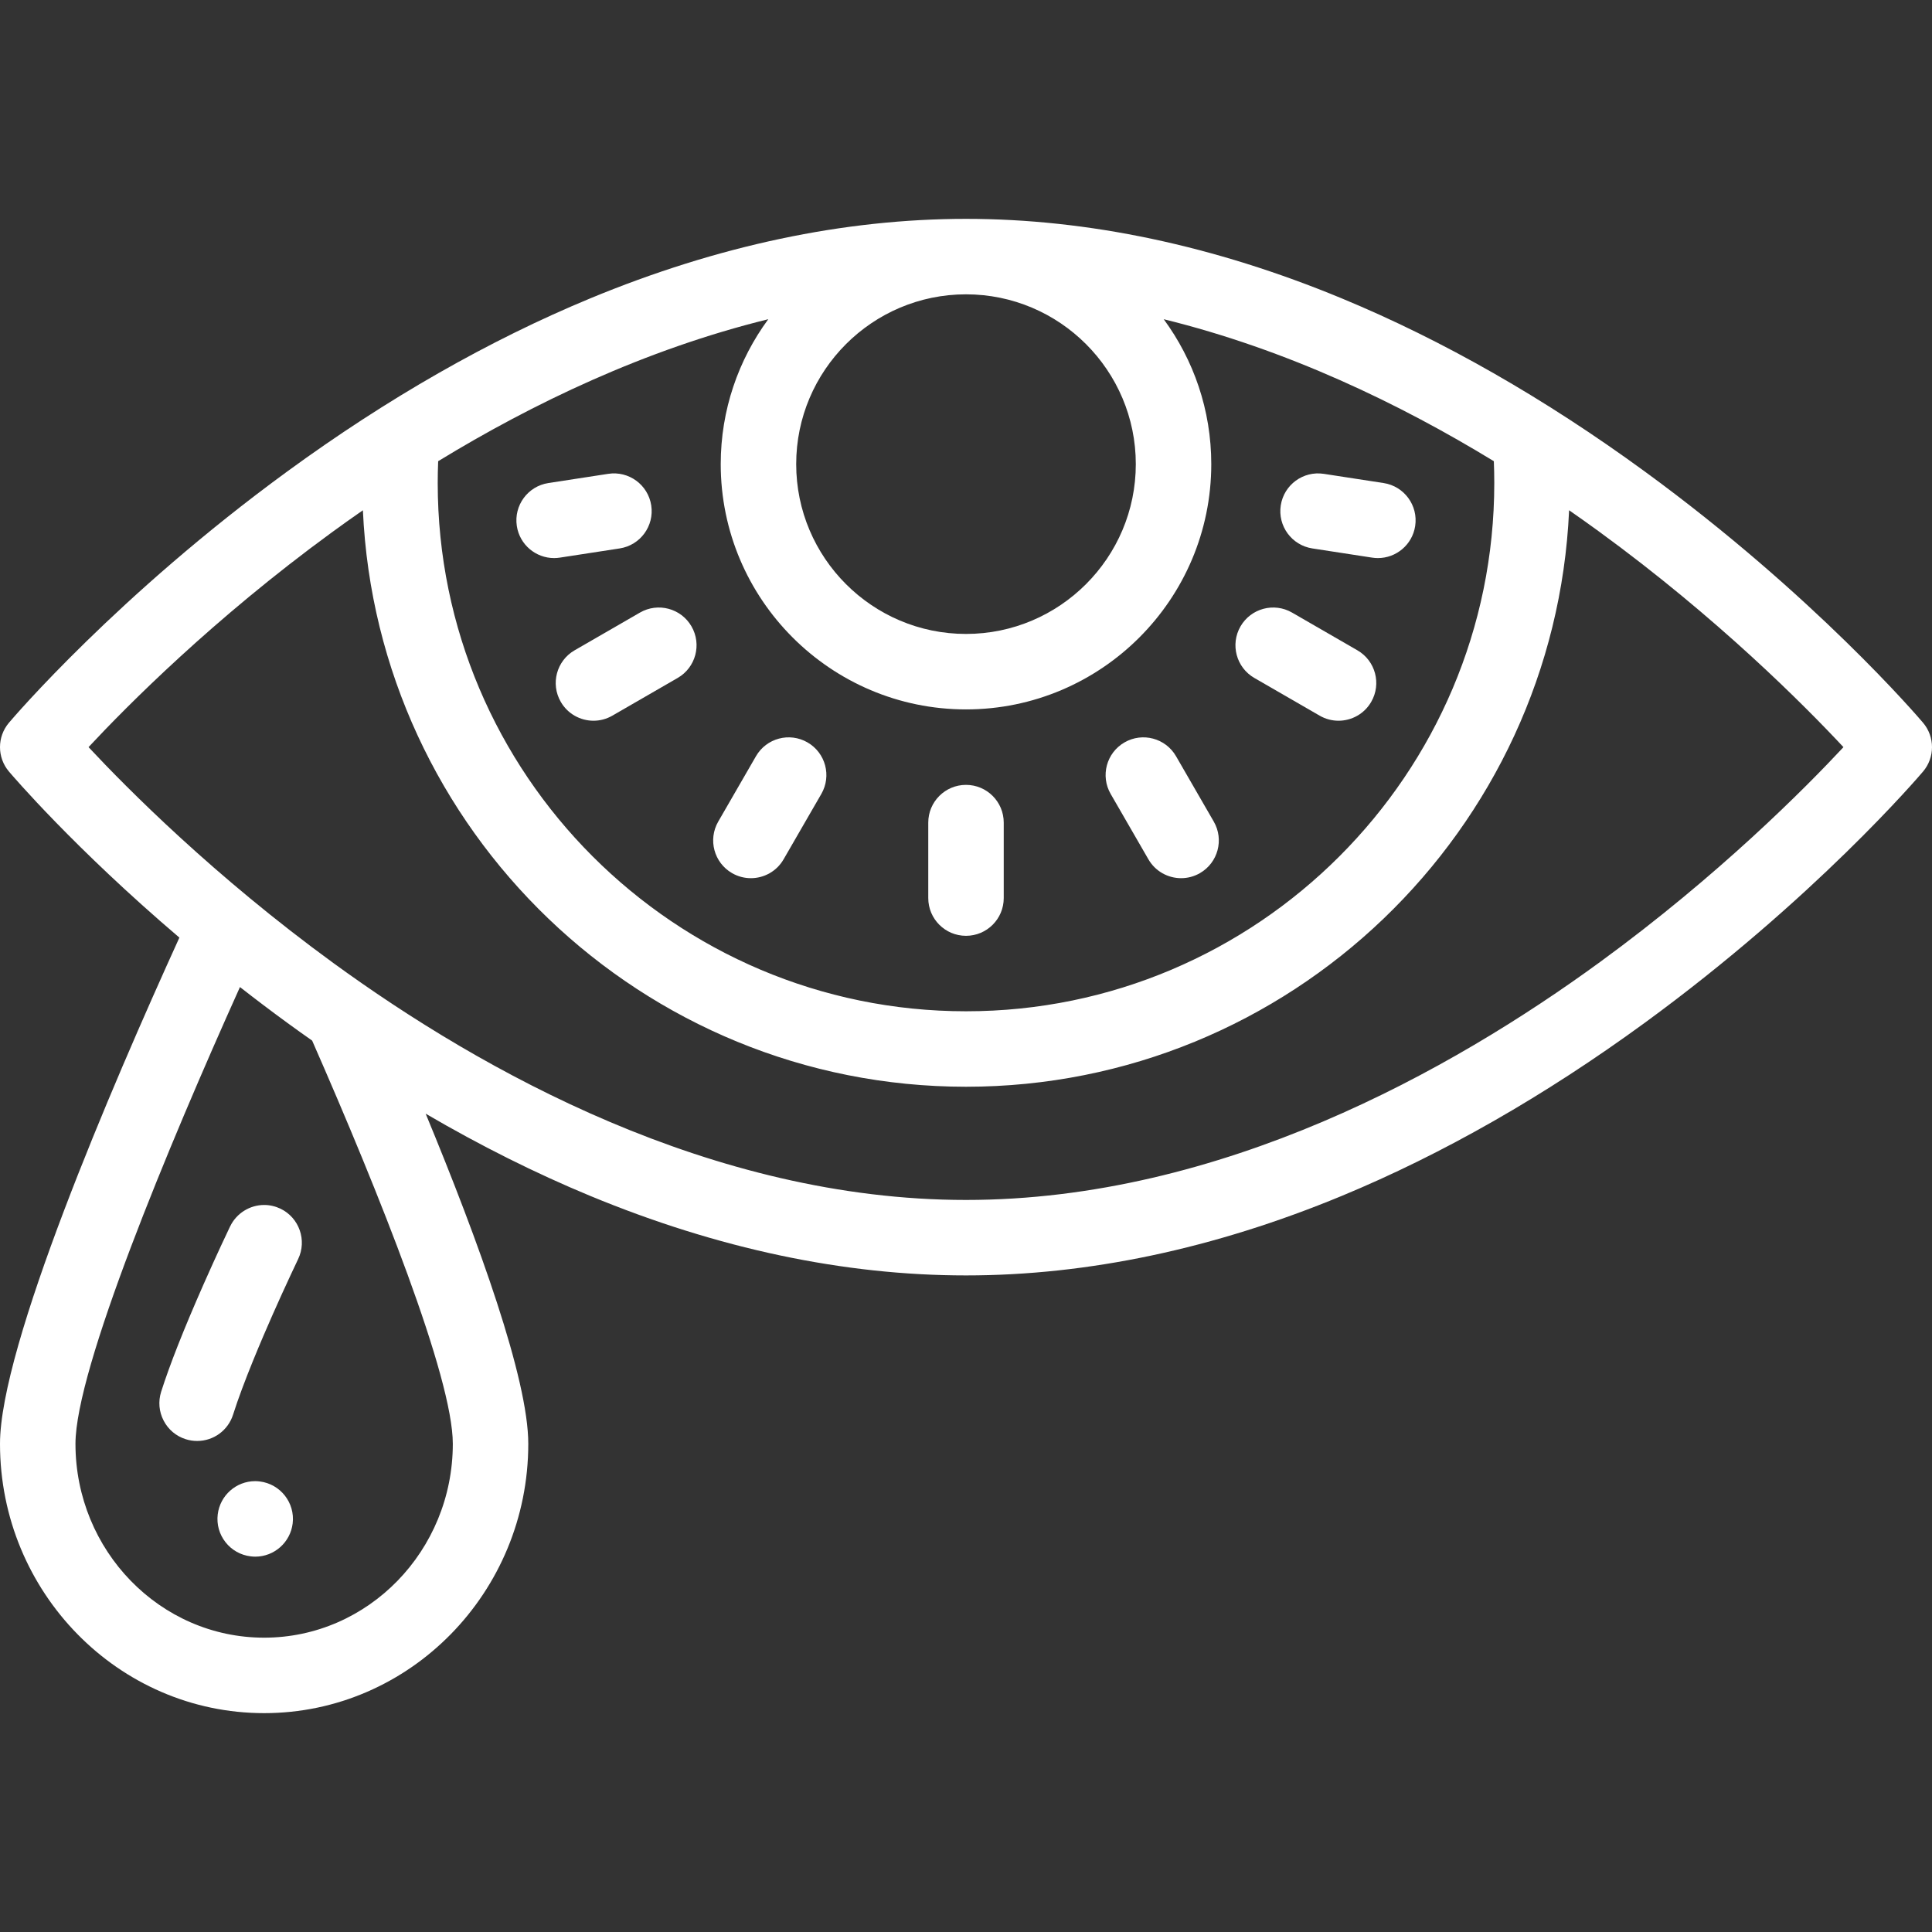 <?xml version="1.0"?>
<svg xmlns="http://www.w3.org/2000/svg" xmlns:xlink="http://www.w3.org/1999/xlink" version="1.1" id="Layer_1" x="0px" y="0px" viewBox="0 0 512 512" style="enable-background:new 0 0 512 512;" xml:space="preserve" width="512px" height="512px"><rect x="0" y="0" width="512" height="512" fill="#333333" stroke="none"/><g><g>
	<path d="M509.63,191.536c-1.156-1.364-28.822-33.787-73.785-66.612c-26.488-19.337-53.493-34.764-80.265-45.85   C321.812,65.09,288.309,58,256,58s-65.813,7.09-99.58,21.073c-26.772,11.086-53.777,26.513-80.265,45.85   C31.192,157.749,3.526,190.172,2.37,191.536c-3.16,3.73-3.16,9.198,0,12.929c0.885,1.044,17.33,20.307,45.169,44.011   C29.371,288.375,0,356.86,0,382.619C0,421.979,31.402,454,70,454s70-32.021,70-71.381c0-17.194-13.088-53.423-27.195-87.485   c14.527,8.49,29.105,15.784,43.615,21.793C190.187,330.91,223.691,338,256,338s65.812-7.09,99.58-21.073   c26.772-11.086,53.777-26.513,80.265-45.85c44.963-32.826,72.629-65.249,73.785-66.612   C512.79,200.734,512.79,195.266,509.63,191.536z M396,128c0,77.196-62.804,140-140,140s-140-62.804-140-140   c0-1.921,0.04-3.853,0.118-5.779c24.915-15.211,54.794-29.597,87.485-37.627C195.689,95.363,191,108.642,191,123   c0,35.841,29.159,65,65,65s65-29.159,65-65c0-14.358-4.688-27.637-12.602-38.405c32.709,8.036,62.592,22.431,87.485,37.628   C395.96,124.149,396,126.08,396,128z M301,123c0,24.813-20.187,45-45,45s-45-20.187-45-45s20.187-45,45-45S301,98.187,301,123z    M120,382.619C120,410.95,97.57,434,70,434s-50-23.05-50-51.381c0-19.698,24.579-78.804,43.591-121.039   c4.022,3.144,8.209,6.318,12.564,9.497c2.185,1.595,4.376,3.154,6.568,4.696C100.441,316.111,120,365.042,120,382.619z    M424.052,254.923C384.636,283.699,323.486,318,256,318c-67.323,0-128.333-34.146-167.66-62.791   c-31.576-22.999-54.657-46.262-64.875-57.213c10.155-10.893,33.034-33.96,64.483-56.919c2.642-1.929,5.39-3.884,8.222-5.85   C99.963,220.109,170.198,288,256,288c85.803,0,156.038-67.892,159.829-152.777c2.696,1.871,5.309,3.731,7.831,5.568   c31.576,22.999,54.656,46.26,64.875,57.213C478.379,208.896,455.5,231.964,424.052,254.923z" data-original="#000000" class="active-path" data-old_color="#000000" fill="#FFFFFF"/>
	<path d="M347.779,145.339l15.851,2.438c0.515,0.079,1.027,0.118,1.532,0.118c4.852,0,9.111-3.538,9.872-8.481   c0.839-5.459-2.905-10.564-8.364-11.404l-15.851-2.438c-5.461-0.838-10.564,2.905-11.404,8.364   C338.576,139.395,342.321,144.5,347.779,145.339z" data-original="#000000" class="active-path" data-old_color="#000000" fill="#FFFFFF"/>
	<path d="M214,196.746c-4.785-2.761-10.899-1.124-13.66,3.66l-10,17.321c-2.762,4.783-1.123,10.899,3.66,13.66   c1.575,0.909,3.294,1.341,4.991,1.341c3.456,0,6.817-1.793,8.669-5.001l10-17.321C220.422,205.623,218.783,199.507,214,196.746z" data-original="#000000" class="active-path" data-old_color="#000000" fill="#FFFFFF"/>
	<path d="M169.594,162.34l-17.321,10c-4.783,2.761-6.422,8.877-3.66,13.66c1.852,3.208,5.213,5.001,8.669,5.001   c1.696,0,3.416-0.432,4.991-1.341l17.321-10c4.783-2.761,6.422-8.877,3.66-13.66C180.493,161.217,174.376,159.578,169.594,162.34z" data-original="#000000" class="active-path" data-old_color="#000000" fill="#FFFFFF"/>
	<path d="M256,208c-5.523,0-10,4.477-10,10v20c0,5.523,4.477,10,10,10s10-4.477,10-10v-20C266,212.477,261.523,208,256,208z" data-original="#000000" class="active-path" data-old_color="#000000" fill="#FFFFFF"/>
	<path d="M332.406,179.66l17.321,10c1.575,0.909,3.294,1.341,4.991,1.341c3.456,0,6.817-1.793,8.669-5.001   c2.762-4.783,1.123-10.899-3.66-13.66l-17.321-10c-4.782-2.76-10.898-1.123-13.66,3.66   C325.984,170.783,327.624,176.899,332.406,179.66z" data-original="#000000" class="active-path" data-old_color="#000000" fill="#FFFFFF"/>
	<path d="M298,196.746c-4.783,2.761-6.422,8.877-3.66,13.66l10,17.321c1.852,3.208,5.213,5.001,8.669,5.001   c1.696,0,3.416-0.432,4.991-1.341c4.783-2.761,6.422-8.877,3.66-13.66l-10-17.321C308.898,195.623,302.783,193.985,298,196.746z" data-original="#000000" class="active-path" data-old_color="#000000" fill="#FFFFFF"/>
	<path d="M164.221,145.339c5.458-0.839,9.203-5.945,8.364-11.404c-0.839-5.458-5.941-9.203-11.404-8.364l-15.851,2.438   c-5.458,0.839-9.203,5.945-8.364,11.404c0.76,4.944,5.02,8.481,9.872,8.481c0.505,0,1.018-0.039,1.532-0.118L164.221,145.339z" data-original="#000000" class="active-path" data-old_color="#000000" fill="#FFFFFF"/>
	<path d="M68.83,392.6c-0.4-0.05-0.81-0.08-1.21-0.08c-5.05,0-9.31,3.79-9.92,8.81c-0.32,2.65,0.41,5.27,2.06,7.37   s4.02,3.43,6.67,3.75c0.4,0.05,0.81,0.08,1.21,0.08c5.05,0,9.31-3.79,9.92-8.81C78.22,398.25,74.3,393.26,68.83,392.6z" data-original="#000000" class="active-path" data-old_color="#000000" fill="#FFFFFF"/>
	<path d="M70.01,319.33c-3.82,0-7.36,2.22-9.01,5.66c-0.01,0-0.01,0-0.01,0.01l-0.02,0.03c-0.55,1.15-3.49,7.32-7.04,15.36   c-5.24,11.89-8.92,21.2-11.23,28.46c-0.8,2.55-0.57,5.25,0.66,7.62c1.23,2.38,3.31,4.13,5.85,4.93c0.99,0.32,2,0.47,3.03,0.47   c4.37,0,8.2-2.8,9.53-6.98c2.69-8.51,7.7-20.2,10.45-26.42c1.53-3.47,3.15-7.03,4.81-10.59c1.25-2.69,1.98-4.2,1.98-4.21   c2.39-4.97,0.29-10.96-4.67-13.35C72.97,319.67,71.51,319.33,70.01,319.33z" data-original="#000000" class="active-path" data-old_color="#000000" fill="#FFFFFF"/>
</g></g> </svg>
